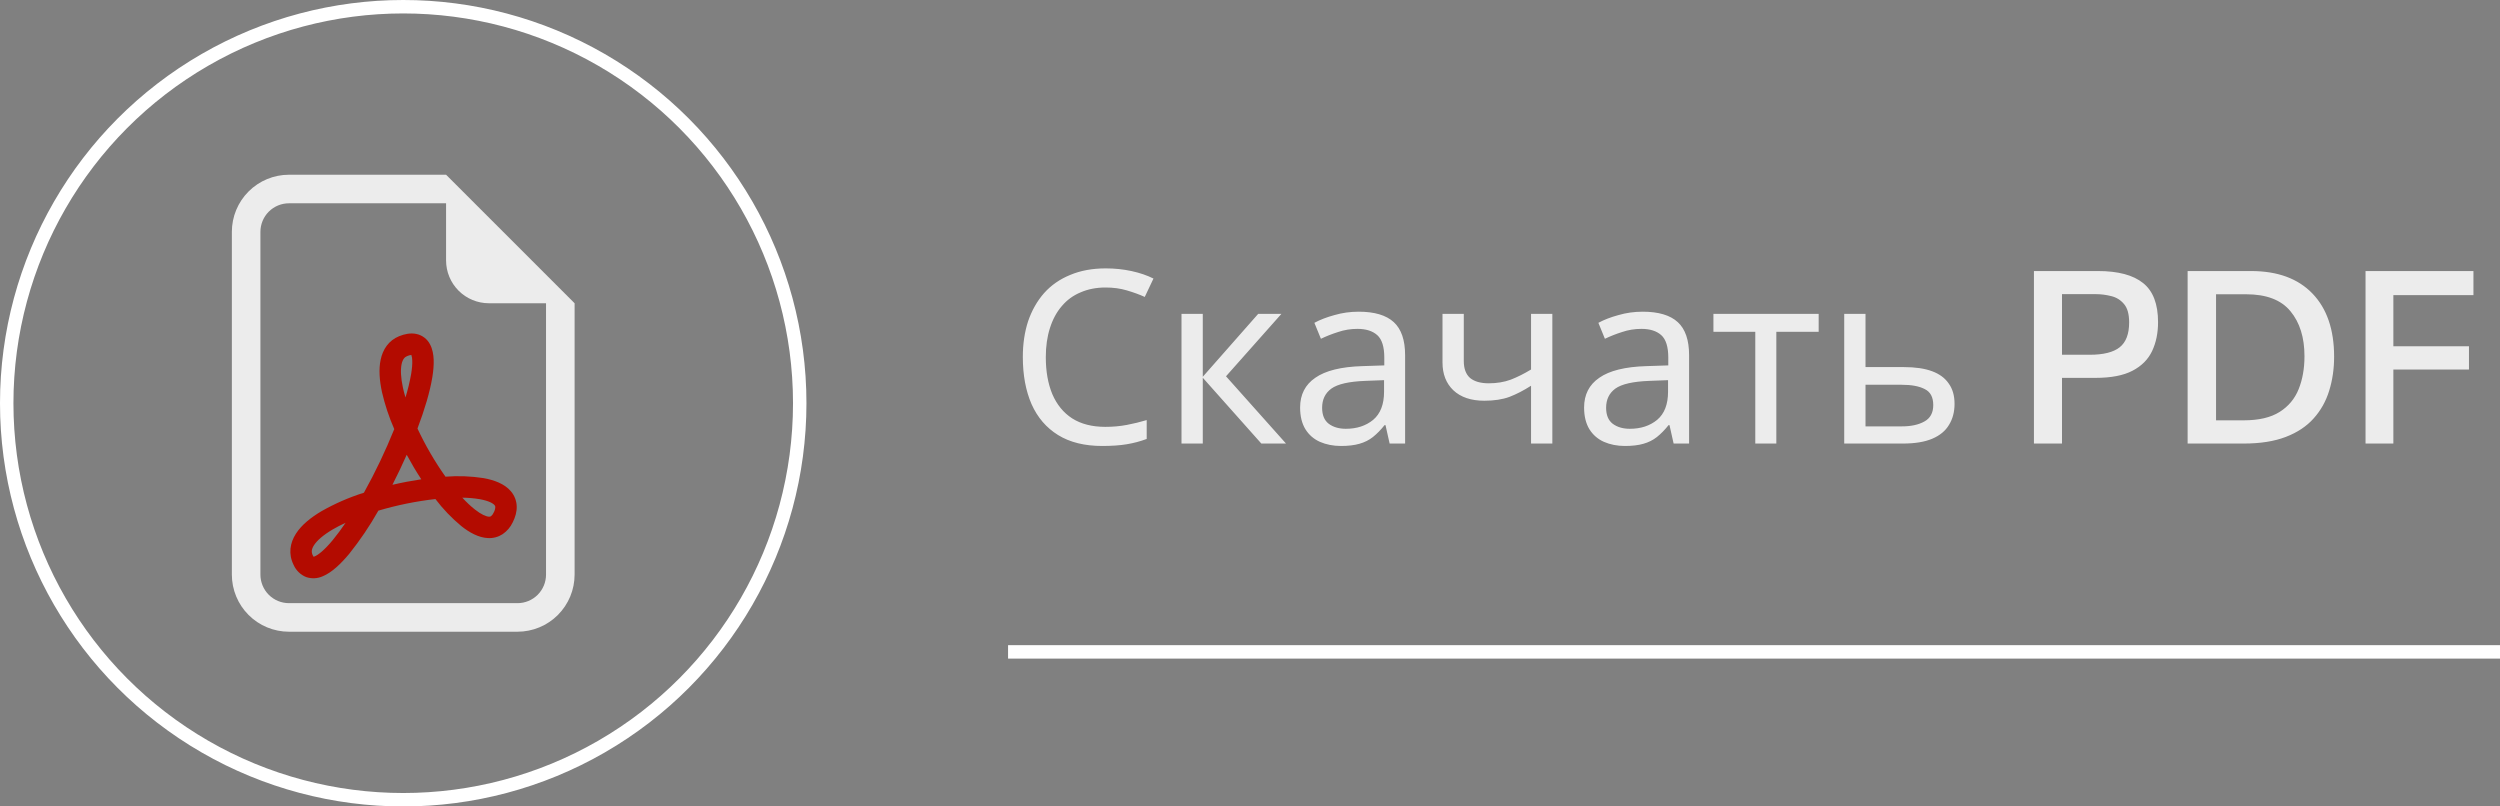 <?xml version="1.0" encoding="UTF-8"?> <svg xmlns="http://www.w3.org/2000/svg" width="186" height="60" viewBox="0 0 186 60" fill="none"><rect x="0" y="0" width="186" height="60" fill="#808080" stroke="none"/> <path d="M82.254 21.39C81.57 21.39 80.952 21.51 80.4 21.75C79.848 21.978 79.38 22.32 78.996 22.776C78.612 23.22 78.318 23.766 78.114 24.414C77.91 25.05 77.808 25.77 77.808 26.574C77.808 27.63 77.97 28.548 78.294 29.328C78.63 30.108 79.122 30.708 79.77 31.128C80.43 31.548 81.252 31.758 82.236 31.758C82.8 31.758 83.334 31.71 83.838 31.614C84.342 31.518 84.834 31.398 85.314 31.254V32.658C84.834 32.838 84.336 32.97 83.82 33.054C83.316 33.138 82.71 33.18 82.002 33.18C80.694 33.18 79.602 32.91 78.726 32.37C77.85 31.83 77.19 31.062 76.746 30.066C76.314 29.07 76.098 27.9 76.098 26.556C76.098 25.584 76.23 24.696 76.494 23.892C76.77 23.088 77.166 22.392 77.682 21.804C78.21 21.216 78.858 20.766 79.626 20.454C80.394 20.13 81.276 19.968 82.272 19.968C82.932 19.968 83.568 20.034 84.18 20.166C84.792 20.298 85.338 20.484 85.818 20.724L85.17 22.092C84.774 21.912 84.33 21.75 83.838 21.606C83.358 21.462 82.83 21.39 82.254 21.39ZM93.609 23.352H95.337L91.215 27.996L95.679 33H93.843L89.487 28.104V33H87.903V23.352H89.487V28.032L93.609 23.352ZM101.084 23.19C102.26 23.19 103.13 23.448 103.694 23.964C104.258 24.48 104.54 25.302 104.54 26.43V33H103.388L103.082 31.632H103.01C102.734 31.98 102.446 32.274 102.146 32.514C101.858 32.742 101.522 32.91 101.138 33.018C100.766 33.126 100.31 33.18 99.77 33.18C99.194 33.18 98.672 33.078 98.204 32.874C97.748 32.67 97.388 32.358 97.124 31.938C96.86 31.506 96.728 30.966 96.728 30.318C96.728 29.358 97.106 28.62 97.862 28.104C98.618 27.576 99.782 27.288 101.354 27.24L102.992 27.186V26.61C102.992 25.806 102.818 25.248 102.47 24.936C102.122 24.624 101.63 24.468 100.994 24.468C100.49 24.468 100.01 24.546 99.554 24.702C99.098 24.846 98.672 25.014 98.276 25.206L97.79 24.018C98.21 23.79 98.708 23.598 99.284 23.442C99.86 23.274 100.46 23.19 101.084 23.19ZM101.552 28.338C100.352 28.386 99.518 28.578 99.05 28.914C98.594 29.25 98.366 29.724 98.366 30.336C98.366 30.876 98.528 31.272 98.852 31.524C99.188 31.776 99.614 31.902 100.13 31.902C100.946 31.902 101.624 31.68 102.164 31.236C102.704 30.78 102.974 30.084 102.974 29.148V28.284L101.552 28.338ZM108.906 26.862C108.906 27.426 109.062 27.846 109.374 28.122C109.698 28.386 110.16 28.518 110.76 28.518C111.36 28.518 111.906 28.428 112.398 28.248C112.89 28.056 113.394 27.804 113.91 27.492V23.352H115.494V33H113.91V28.698C113.37 29.046 112.836 29.322 112.308 29.526C111.792 29.718 111.168 29.814 110.436 29.814C109.452 29.814 108.684 29.556 108.132 29.04C107.592 28.524 107.322 27.834 107.322 26.97V23.352H108.906V26.862ZM122.213 23.19C123.389 23.19 124.259 23.448 124.823 23.964C125.387 24.48 125.669 25.302 125.669 26.43V33H124.517L124.211 31.632H124.139C123.863 31.98 123.575 32.274 123.275 32.514C122.987 32.742 122.651 32.91 122.267 33.018C121.895 33.126 121.439 33.18 120.899 33.18C120.323 33.18 119.801 33.078 119.333 32.874C118.877 32.67 118.517 32.358 118.253 31.938C117.989 31.506 117.857 30.966 117.857 30.318C117.857 29.358 118.235 28.62 118.991 28.104C119.747 27.576 120.911 27.288 122.483 27.24L124.121 27.186V26.61C124.121 25.806 123.947 25.248 123.599 24.936C123.251 24.624 122.759 24.468 122.123 24.468C121.619 24.468 121.139 24.546 120.683 24.702C120.227 24.846 119.801 25.014 119.405 25.206L118.919 24.018C119.339 23.79 119.837 23.598 120.413 23.442C120.989 23.274 121.589 23.19 122.213 23.19ZM122.681 28.338C121.481 28.386 120.647 28.578 120.179 28.914C119.723 29.25 119.495 29.724 119.495 30.336C119.495 30.876 119.657 31.272 119.981 31.524C120.317 31.776 120.743 31.902 121.259 31.902C122.075 31.902 122.753 31.68 123.293 31.236C123.833 30.78 124.103 30.084 124.103 29.148V28.284L122.681 28.338ZM135.309 24.684H132.159V33H130.593V24.684H127.479V23.352H135.309V24.684ZM141.656 27.312C142.496 27.312 143.192 27.414 143.744 27.618C144.296 27.822 144.71 28.128 144.986 28.536C145.274 28.932 145.418 29.436 145.418 30.048C145.418 30.648 145.28 31.17 145.004 31.614C144.74 32.058 144.326 32.4 143.762 32.64C143.198 32.88 142.472 33 141.584 33H137.21V23.352H138.794V27.312H141.656ZM143.834 30.138C143.834 29.55 143.624 29.154 143.204 28.95C142.796 28.734 142.22 28.626 141.476 28.626H138.794V31.722H141.512C142.184 31.722 142.736 31.602 143.168 31.362C143.612 31.122 143.834 30.714 143.834 30.138ZM151.325 33V20.166H156.086C157.586 20.166 158.705 20.463 159.443 21.057C160.187 21.645 160.559 22.617 160.559 23.973C160.559 24.777 160.412 25.491 160.118 26.115C159.824 26.739 159.338 27.228 158.66 27.582C157.982 27.936 157.067 28.113 155.915 28.113H153.413V33H151.325ZM155.942 21.885H153.413V26.394H155.474C156.494 26.394 157.238 26.208 157.706 25.836C158.174 25.464 158.408 24.849 158.408 23.991C158.408 23.367 158.279 22.908 158.021 22.614C157.769 22.314 157.451 22.119 157.067 22.029C156.689 21.933 156.314 21.885 155.942 21.885ZM162.759 33V20.166H167.484C169.452 20.166 170.973 20.724 172.047 21.84C173.121 22.956 173.658 24.522 173.658 26.538C173.658 27.444 173.535 28.29 173.289 29.076C173.049 29.856 172.665 30.54 172.137 31.128C171.615 31.716 170.925 32.175 170.067 32.505C169.209 32.835 168.165 33 166.935 33H162.759ZM164.874 31.272H166.944C168.054 31.272 168.939 31.065 169.599 30.651C170.259 30.237 170.733 29.67 171.021 28.95C171.309 28.23 171.453 27.414 171.453 26.502C171.453 25.11 171.105 23.994 170.409 23.154C169.719 22.314 168.621 21.894 167.115 21.894H164.874V31.272ZM175.996 33V20.166H184.024V21.957H178.066V25.764H183.691V27.492H178.066V33H175.996Z" fill="#ECECEC"></path> <line x1="75" y1="48.5" x2="186" y2="48.5" stroke="white"></line> <path d="M42.75 42.75V22.562L33.188 13H21.5C20.373 13 19.292 13.448 18.495 14.245C17.698 15.042 17.25 16.123 17.25 17.25V42.75C17.25 43.877 17.698 44.958 18.495 45.755C19.292 46.552 20.373 47 21.5 47H38.5C39.627 47 40.708 46.552 41.505 45.755C42.302 44.958 42.75 43.877 42.75 42.75ZM33.188 19.375C33.188 20.22 33.523 21.031 34.121 21.629C34.719 22.227 35.53 22.562 36.375 22.562H40.625V42.75C40.625 43.314 40.401 43.854 40.003 44.253C39.604 44.651 39.064 44.875 38.5 44.875H21.5C20.936 44.875 20.396 44.651 19.997 44.253C19.599 43.854 19.375 43.314 19.375 42.75V17.25C19.375 16.686 19.599 16.146 19.997 15.747C20.396 15.349 20.936 15.125 21.5 15.125H33.188V19.375Z" fill="#ECECEC"></path> <path d="M22.781 42.935C22.367 42.769 22.034 42.449 21.851 42.042C21.436 41.218 21.574 40.393 22.021 39.7C22.441 39.048 23.138 38.493 23.927 38.028C24.925 37.462 25.981 37.002 27.076 36.657C27.927 35.129 28.68 33.548 29.333 31.925C28.943 31.038 28.637 30.117 28.419 29.173C28.236 28.323 28.166 27.482 28.321 26.759C28.481 26.007 28.904 25.331 29.703 25.01C30.111 24.847 30.553 24.755 30.982 24.847C31.198 24.893 31.401 24.986 31.576 25.12C31.751 25.255 31.895 25.426 31.995 25.622C32.182 25.971 32.25 26.379 32.265 26.766C32.28 27.165 32.24 27.607 32.165 28.07C31.987 29.154 31.592 30.48 31.06 31.883C31.647 33.136 32.344 34.335 33.143 35.465C34.089 35.391 35.04 35.426 35.978 35.572C36.751 35.712 37.537 35.986 38.018 36.56C38.273 36.866 38.428 37.24 38.443 37.66C38.458 38.069 38.343 38.472 38.149 38.857C37.982 39.213 37.722 39.519 37.397 39.741C37.076 39.95 36.697 40.053 36.313 40.034C35.61 40.004 34.924 39.618 34.331 39.148C33.61 38.552 32.96 37.874 32.395 37.129C30.958 37.292 29.538 37.581 28.151 37.992C27.516 39.118 26.791 40.191 25.984 41.201C25.363 41.944 24.69 42.595 24.014 42.873C23.626 43.049 23.185 43.071 22.781 42.935ZM25.712 38.895C25.359 39.057 25.032 39.227 24.736 39.401C24.039 39.813 23.587 40.215 23.362 40.563C23.162 40.871 23.158 41.094 23.277 41.33C23.298 41.377 23.319 41.407 23.332 41.424C23.357 41.417 23.382 41.409 23.406 41.398C23.697 41.279 24.161 40.899 24.756 40.183C25.094 39.769 25.413 39.339 25.712 38.895ZM29.197 36.069C29.906 35.903 30.622 35.767 31.343 35.659C30.956 35.067 30.595 34.458 30.259 33.836C29.926 34.589 29.572 35.333 29.197 36.067V36.069ZM34.395 37.025C34.713 37.371 35.024 37.663 35.319 37.896C35.829 38.3 36.184 38.434 36.377 38.44C36.429 38.447 36.481 38.436 36.526 38.408C36.614 38.339 36.683 38.247 36.726 38.143C36.801 38.014 36.844 37.868 36.851 37.718C36.85 37.668 36.83 37.62 36.796 37.584C36.685 37.452 36.371 37.261 35.695 37.14C35.265 37.068 34.83 37.03 34.395 37.027V37.025ZM30.166 29.575C30.345 28.998 30.487 28.41 30.591 27.815C30.657 27.416 30.682 27.087 30.672 26.827C30.672 26.684 30.649 26.542 30.604 26.407C30.497 26.42 30.393 26.448 30.295 26.491C30.111 26.566 29.96 26.717 29.879 27.093C29.794 27.501 29.815 28.09 29.977 28.84C30.028 29.076 30.091 29.322 30.168 29.575H30.166Z" fill="#B30B00"></path> <circle cx="30" cy="30" r="29.5" stroke="white"></circle> </svg> 